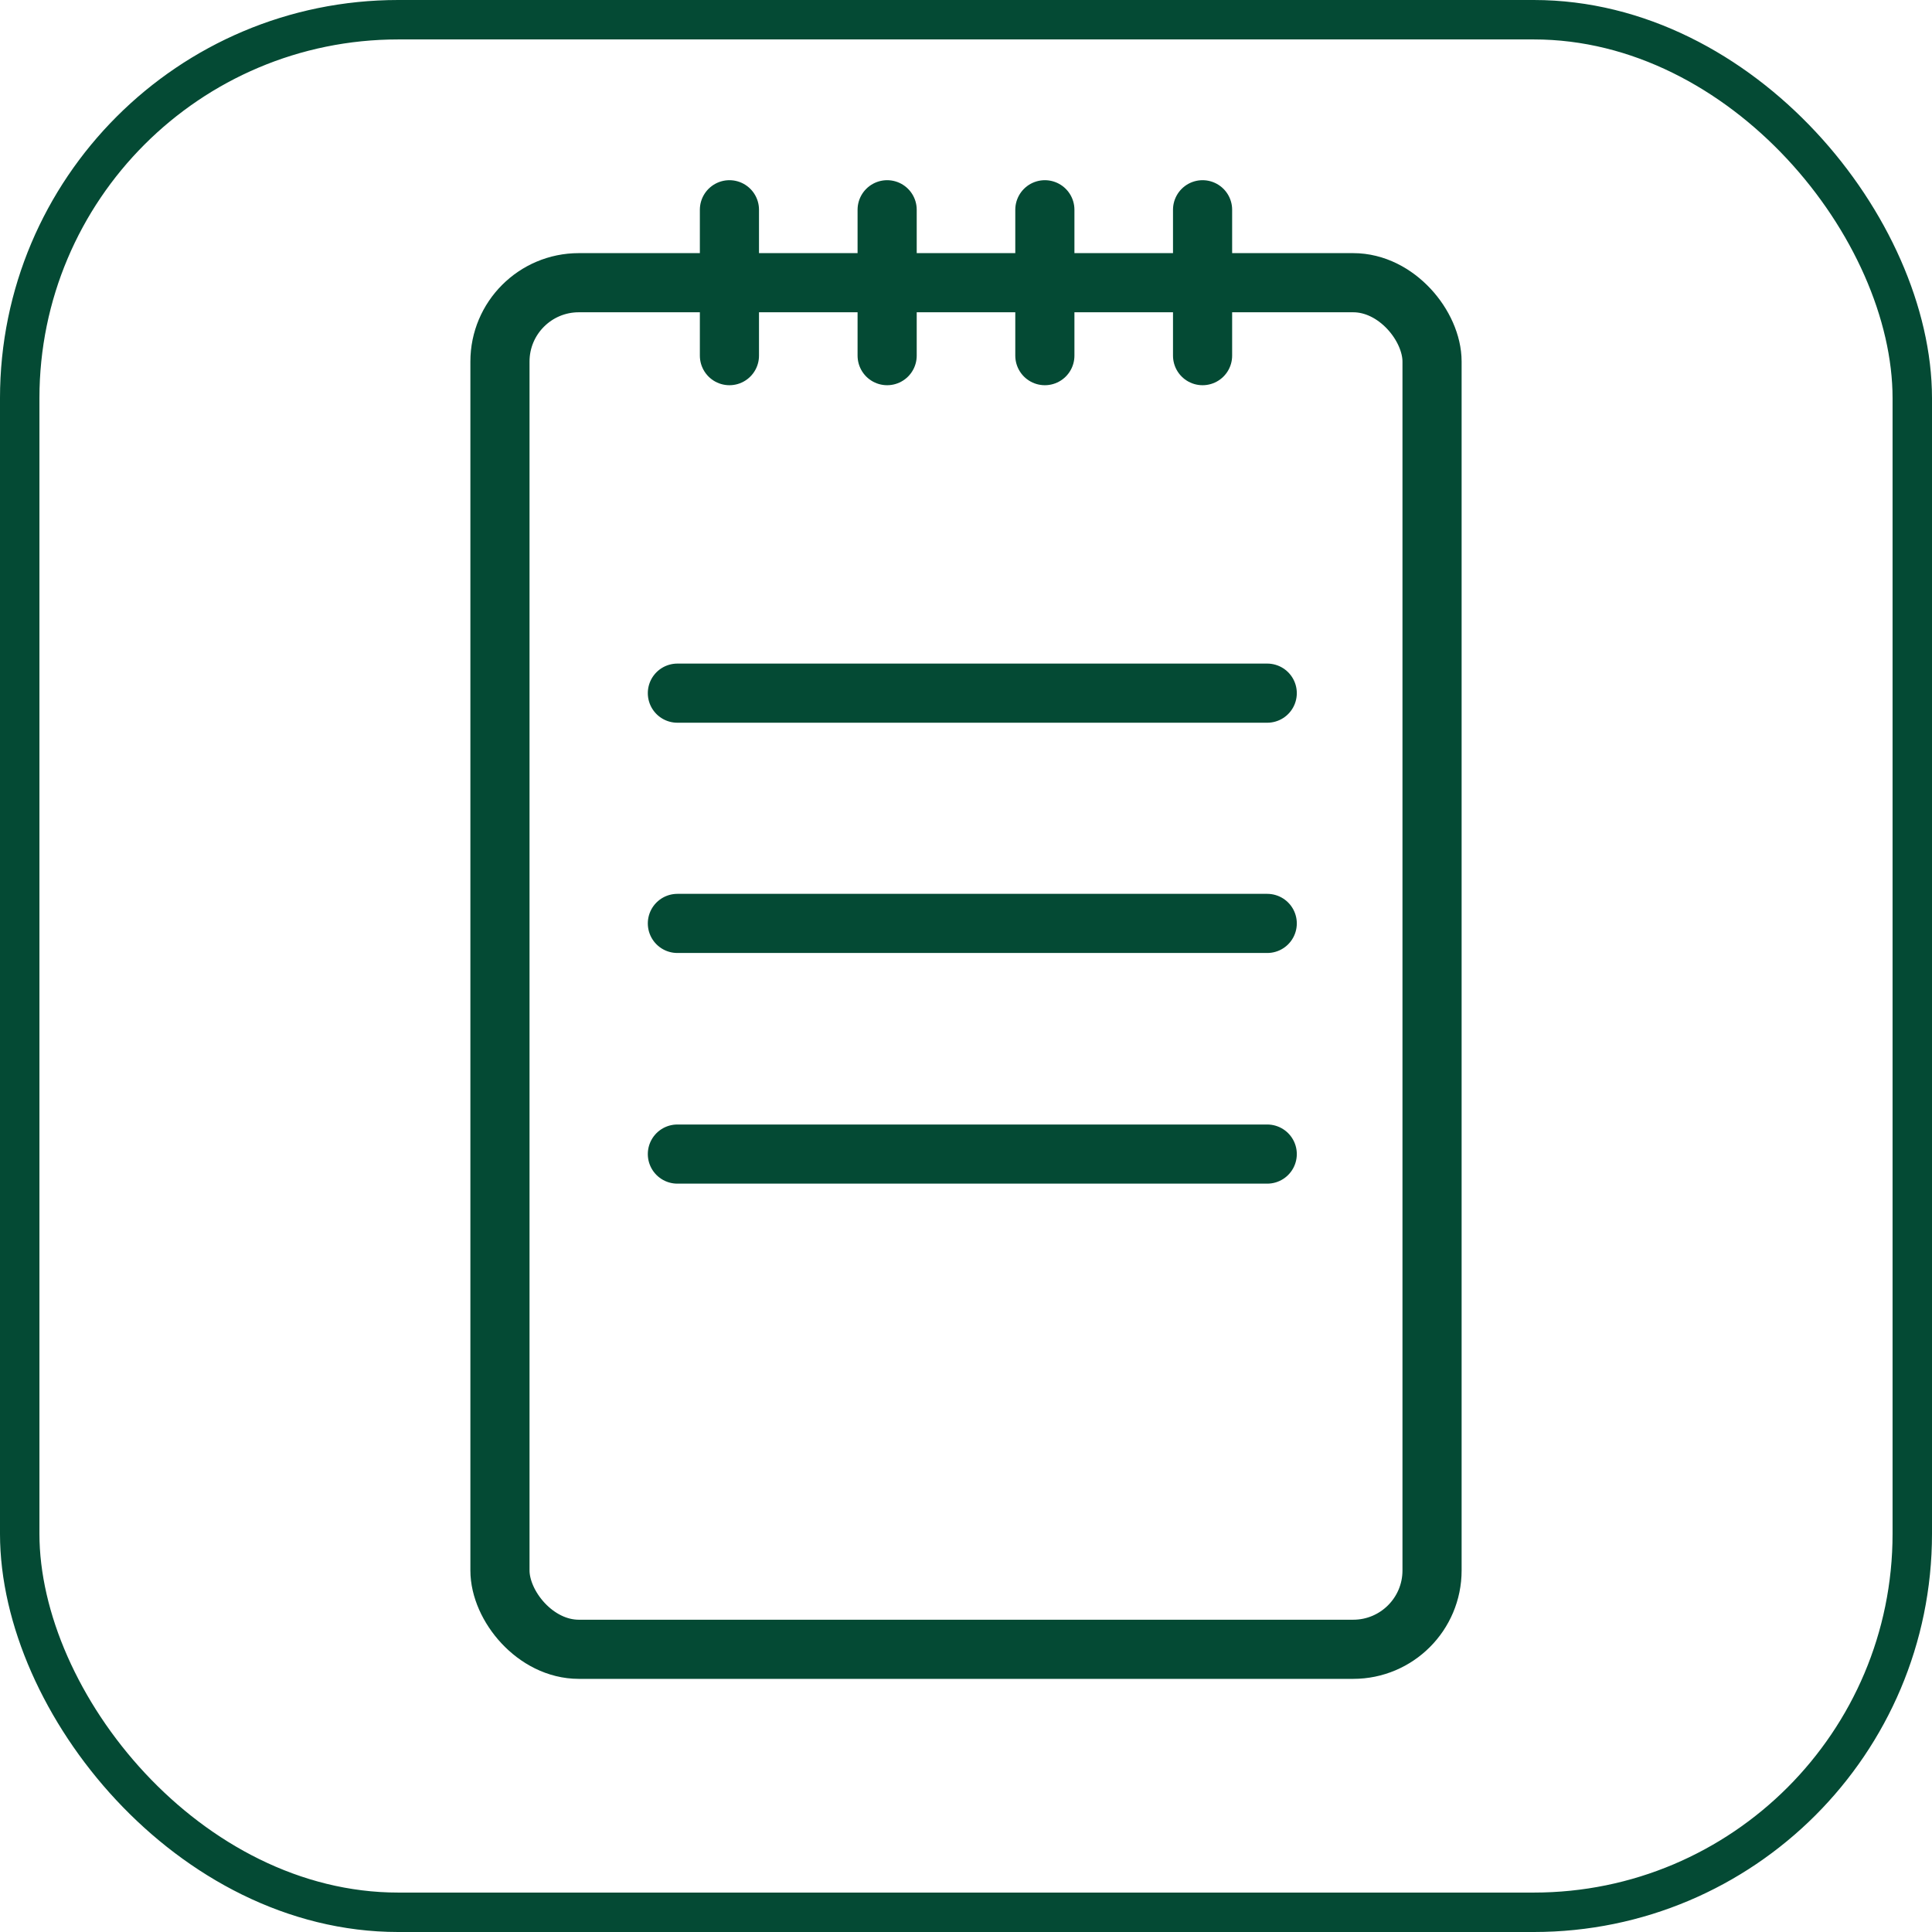 <?xml version="1.0" encoding="UTF-8"?> <svg xmlns="http://www.w3.org/2000/svg" id="Layer_3" data-name="Layer 3" viewBox="0 0 49 49"><defs><style> .cls-1 { stroke-linecap: round; stroke-width: 1.5px; } .cls-1, .cls-2 { fill: none; stroke: #044a34; stroke-miterlimit: 10; } </style></defs><rect class="cls-2" x=".5" y=".5" width="48" height="48" rx="9.6" ry="9.6"></rect><rect class="cls-1" x="12.68" y="7.17" width="23.64" height="34.66" rx="2" ry="2"></rect><line class="cls-1" x1="17.18" y1="17.58" x2="32.14" y2="17.58"></line><line class="cls-1" x1="17.18" y1="23.42" x2="32.14" y2="23.42"></line><line class="cls-1" x1="17.18" y1="29.27" x2="32.14" y2="29.27"></line><g><line class="cls-1" x1="18.5" y1="5.32" x2="18.5" y2="9.02"></line><line class="cls-1" x1="22.5" y1="5.32" x2="22.5" y2="9.02"></line><line class="cls-1" x1="26.5" y1="5.32" x2="26.5" y2="9.02"></line><line class="cls-1" x1="30.5" y1="5.32" x2="30.5" y2="9.02"></line></g></svg> 